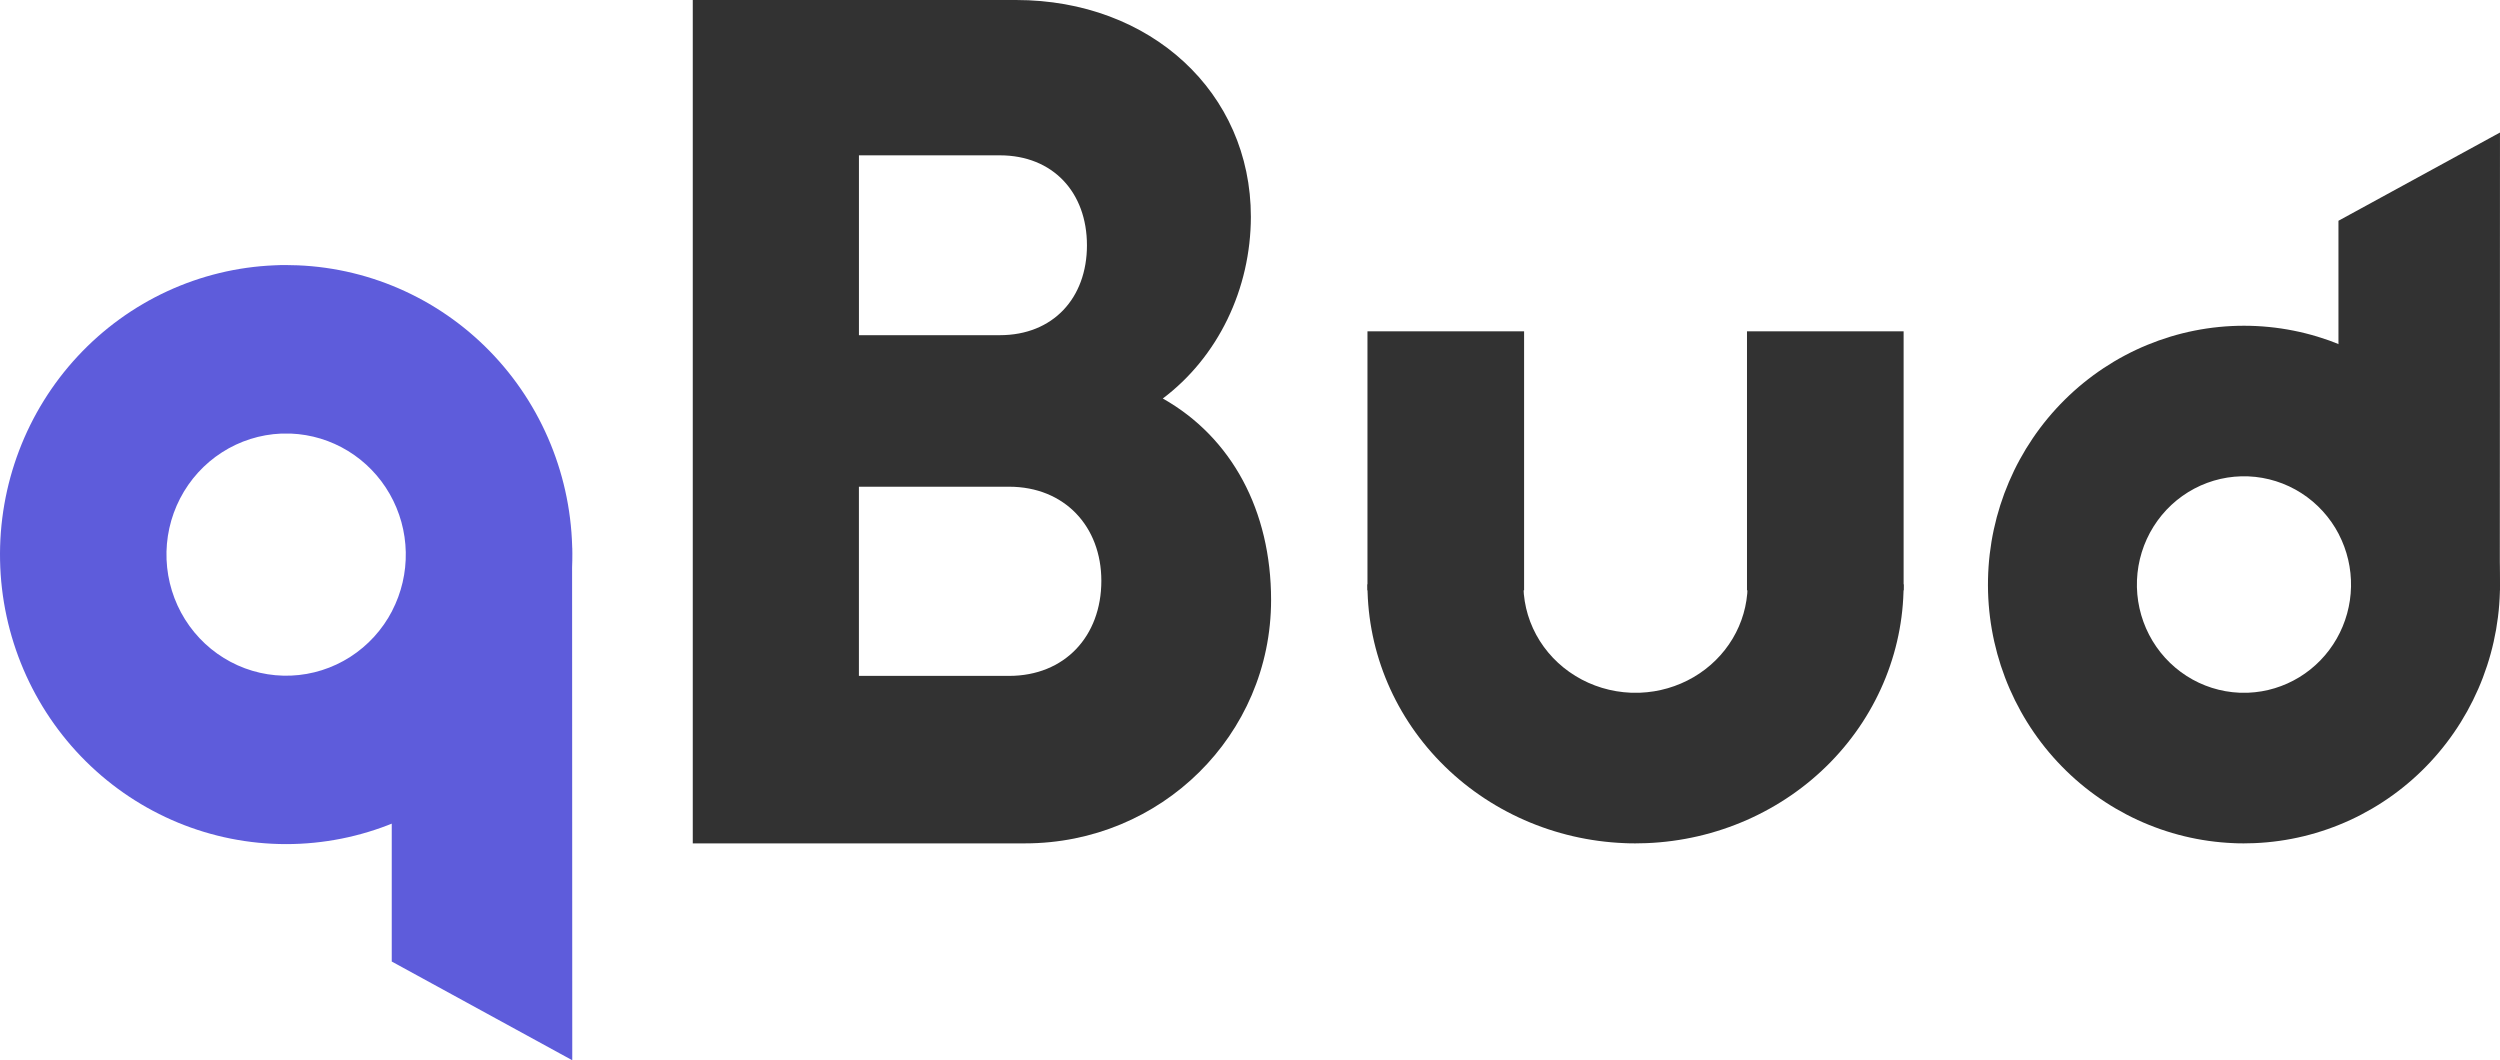 <svg width="415" height="176" viewBox="0 0 415 176" fill="none" xmlns="http://www.w3.org/2000/svg">
<g clip-path="url(#clip0_1_2)">
<path d="M193.035 66.157C204.497 72.638 211 84.791 211 99.593C211 122.05 192.7 140 170.149 140H115V0H168.646C191.027 0 207.645 15.371 207.645 35.989C207.635 41.916 206.301 47.754 203.754 53.005C201.208 58.257 197.524 62.769 193.017 66.157H193.035ZM167.502 112.197C176.739 112.197 182.824 105.612 182.824 96.414C182.824 87.415 176.739 80.795 167.502 80.795H142.579V112.197H167.502ZM180.434 40.72C180.434 31.938 174.786 25.785 165.971 25.785H142.584V55.64H165.971C174.822 55.64 180.434 49.462 180.434 40.715V40.72Z" fill="#323232"/>
<path d="M94.996 176L65.03 159.614V120.489L68.954 117.836L76.161 109.035L84.257 99.143L94.967 90.906L94.996 176Z" fill="#5E5CDB"/>
<path d="M49.408 44.042C48.768 44.017 48.124 44 47.483 44C46.839 44 46.207 44 45.575 44.042C33.154 44.551 21.426 49.967 12.907 59.127C4.388 68.287 -0.242 80.461 0.01 93.035C0.262 105.61 5.376 117.584 14.255 126.387C23.133 135.19 35.069 140.121 47.5 140.121C59.931 140.121 71.867 135.19 80.746 126.387C89.624 117.584 94.738 105.61 94.99 93.035C95.242 80.461 90.612 68.287 82.093 59.127C73.574 49.967 61.846 44.551 49.425 44.042H49.408ZM65.104 101.395C63.485 104.52 61.082 107.16 58.136 109.048C55.19 110.936 51.805 112.006 48.32 112.151C44.836 112.296 41.375 111.511 38.286 109.874C35.196 108.238 32.587 105.807 30.72 102.827C28.853 99.847 27.794 96.423 27.649 92.897C27.504 89.372 28.279 85.87 29.895 82.744C31.511 79.617 33.912 76.976 36.857 75.086C39.801 73.196 43.186 72.123 46.67 71.975C46.938 71.975 47.203 71.975 47.471 71.975C47.74 71.975 48.008 71.975 48.297 71.975C51.646 72.113 54.906 73.106 57.774 74.86C60.642 76.615 63.024 79.076 64.7 82.012C66.376 84.949 67.291 88.267 67.359 91.657C67.428 95.047 66.647 98.4 65.091 101.404L65.104 101.395Z" fill="#5E5CDB"/>
<path d="M414.996 22L388.184 36.648V71.623L391.695 73.995L398.144 81.863L405.388 90.706L414.97 98.069L414.996 22Z" fill="#323232"/>
<path d="M374.207 139.963C373.635 139.985 373.058 140 372.485 140C371.909 140 371.343 140 370.778 139.963C359.664 139.507 349.171 134.666 341.548 126.477C333.926 118.289 329.783 107.406 330.009 96.165C330.234 84.924 334.81 74.22 342.754 66.351C350.698 58.481 361.377 54.074 372.5 54.074C383.623 54.074 394.302 58.481 402.246 66.351C410.19 74.22 414.766 84.924 414.991 96.165C415.217 107.406 411.074 118.289 403.452 126.477C395.829 134.666 385.336 139.507 374.222 139.963H374.207ZM388.251 88.692C386.802 85.898 384.652 83.539 382.016 81.851C379.38 80.164 376.352 79.207 373.234 79.077C370.116 78.947 367.02 79.649 364.256 81.112C361.492 82.575 359.157 84.748 357.486 87.412C355.816 90.076 354.868 93.137 354.738 96.289C354.609 99.44 355.302 102.57 356.748 105.365C358.194 108.16 360.342 110.521 362.977 112.211C365.612 113.901 368.64 114.86 371.757 114.992C371.997 114.992 372.234 114.992 372.474 114.992C372.714 114.992 372.955 114.992 373.213 114.992C376.21 114.869 379.126 113.981 381.692 112.413C384.258 110.844 386.39 108.645 387.89 106.019C389.389 103.394 390.207 100.428 390.269 97.397C390.33 94.367 389.632 91.37 388.24 88.685L388.251 88.692Z" fill="#323232"/>
<g clip-path="url(#clip1_1_2)">
<path d="M273.288 139.963C272.688 139.985 272.084 140 271.485 140C270.881 140 270.289 140 269.697 139.963C258.06 139.507 247.073 134.666 239.092 126.477C231.111 118.289 226.773 107.406 227.009 96.165C227.245 84.924 232.036 74.22 240.354 66.351C248.672 58.481 259.854 54.074 271.5 54.074C283.146 54.074 294.328 58.481 302.646 66.351C310.964 74.22 315.755 84.924 315.991 96.165C316.227 107.406 311.889 118.289 303.908 126.477C295.927 134.666 284.94 139.507 273.303 139.963H273.288ZM287.992 88.692C286.476 85.898 284.224 83.539 281.464 81.851C278.704 80.164 275.533 79.207 272.269 79.077C269.004 78.947 265.762 79.649 262.868 81.112C259.973 82.575 257.529 84.748 255.78 87.412C254.03 90.076 253.038 93.137 252.902 96.289C252.767 99.44 253.492 102.57 255.007 105.365C256.521 108.16 258.77 110.521 261.529 112.211C264.287 113.901 267.458 114.86 270.722 114.992C270.974 114.992 271.221 114.992 271.473 114.992C271.724 114.992 271.976 114.992 272.247 114.992C275.384 114.869 278.438 113.981 281.125 112.413C283.812 110.844 286.044 108.645 287.614 106.019C289.184 103.394 290.041 100.428 290.105 97.397C290.169 94.367 289.438 91.37 287.98 88.685L287.992 88.692Z" fill="#323232"/>
</g>
<rect x="227" y="55" width="26" height="43" fill="#323232"/>
<rect x="290" y="55" width="26" height="43" fill="#323232"/>
</g>
<defs>
<clipPath id="clip0_1_2">
<rect width="415" height="176" fill="white"/>
</clipPath>
<clipPath id="clip1_1_2">
<rect width="89" height="43" fill="white" transform="matrix(1 0 0 -1 227 140)"/>
</clipPath>
</defs>
</svg>
